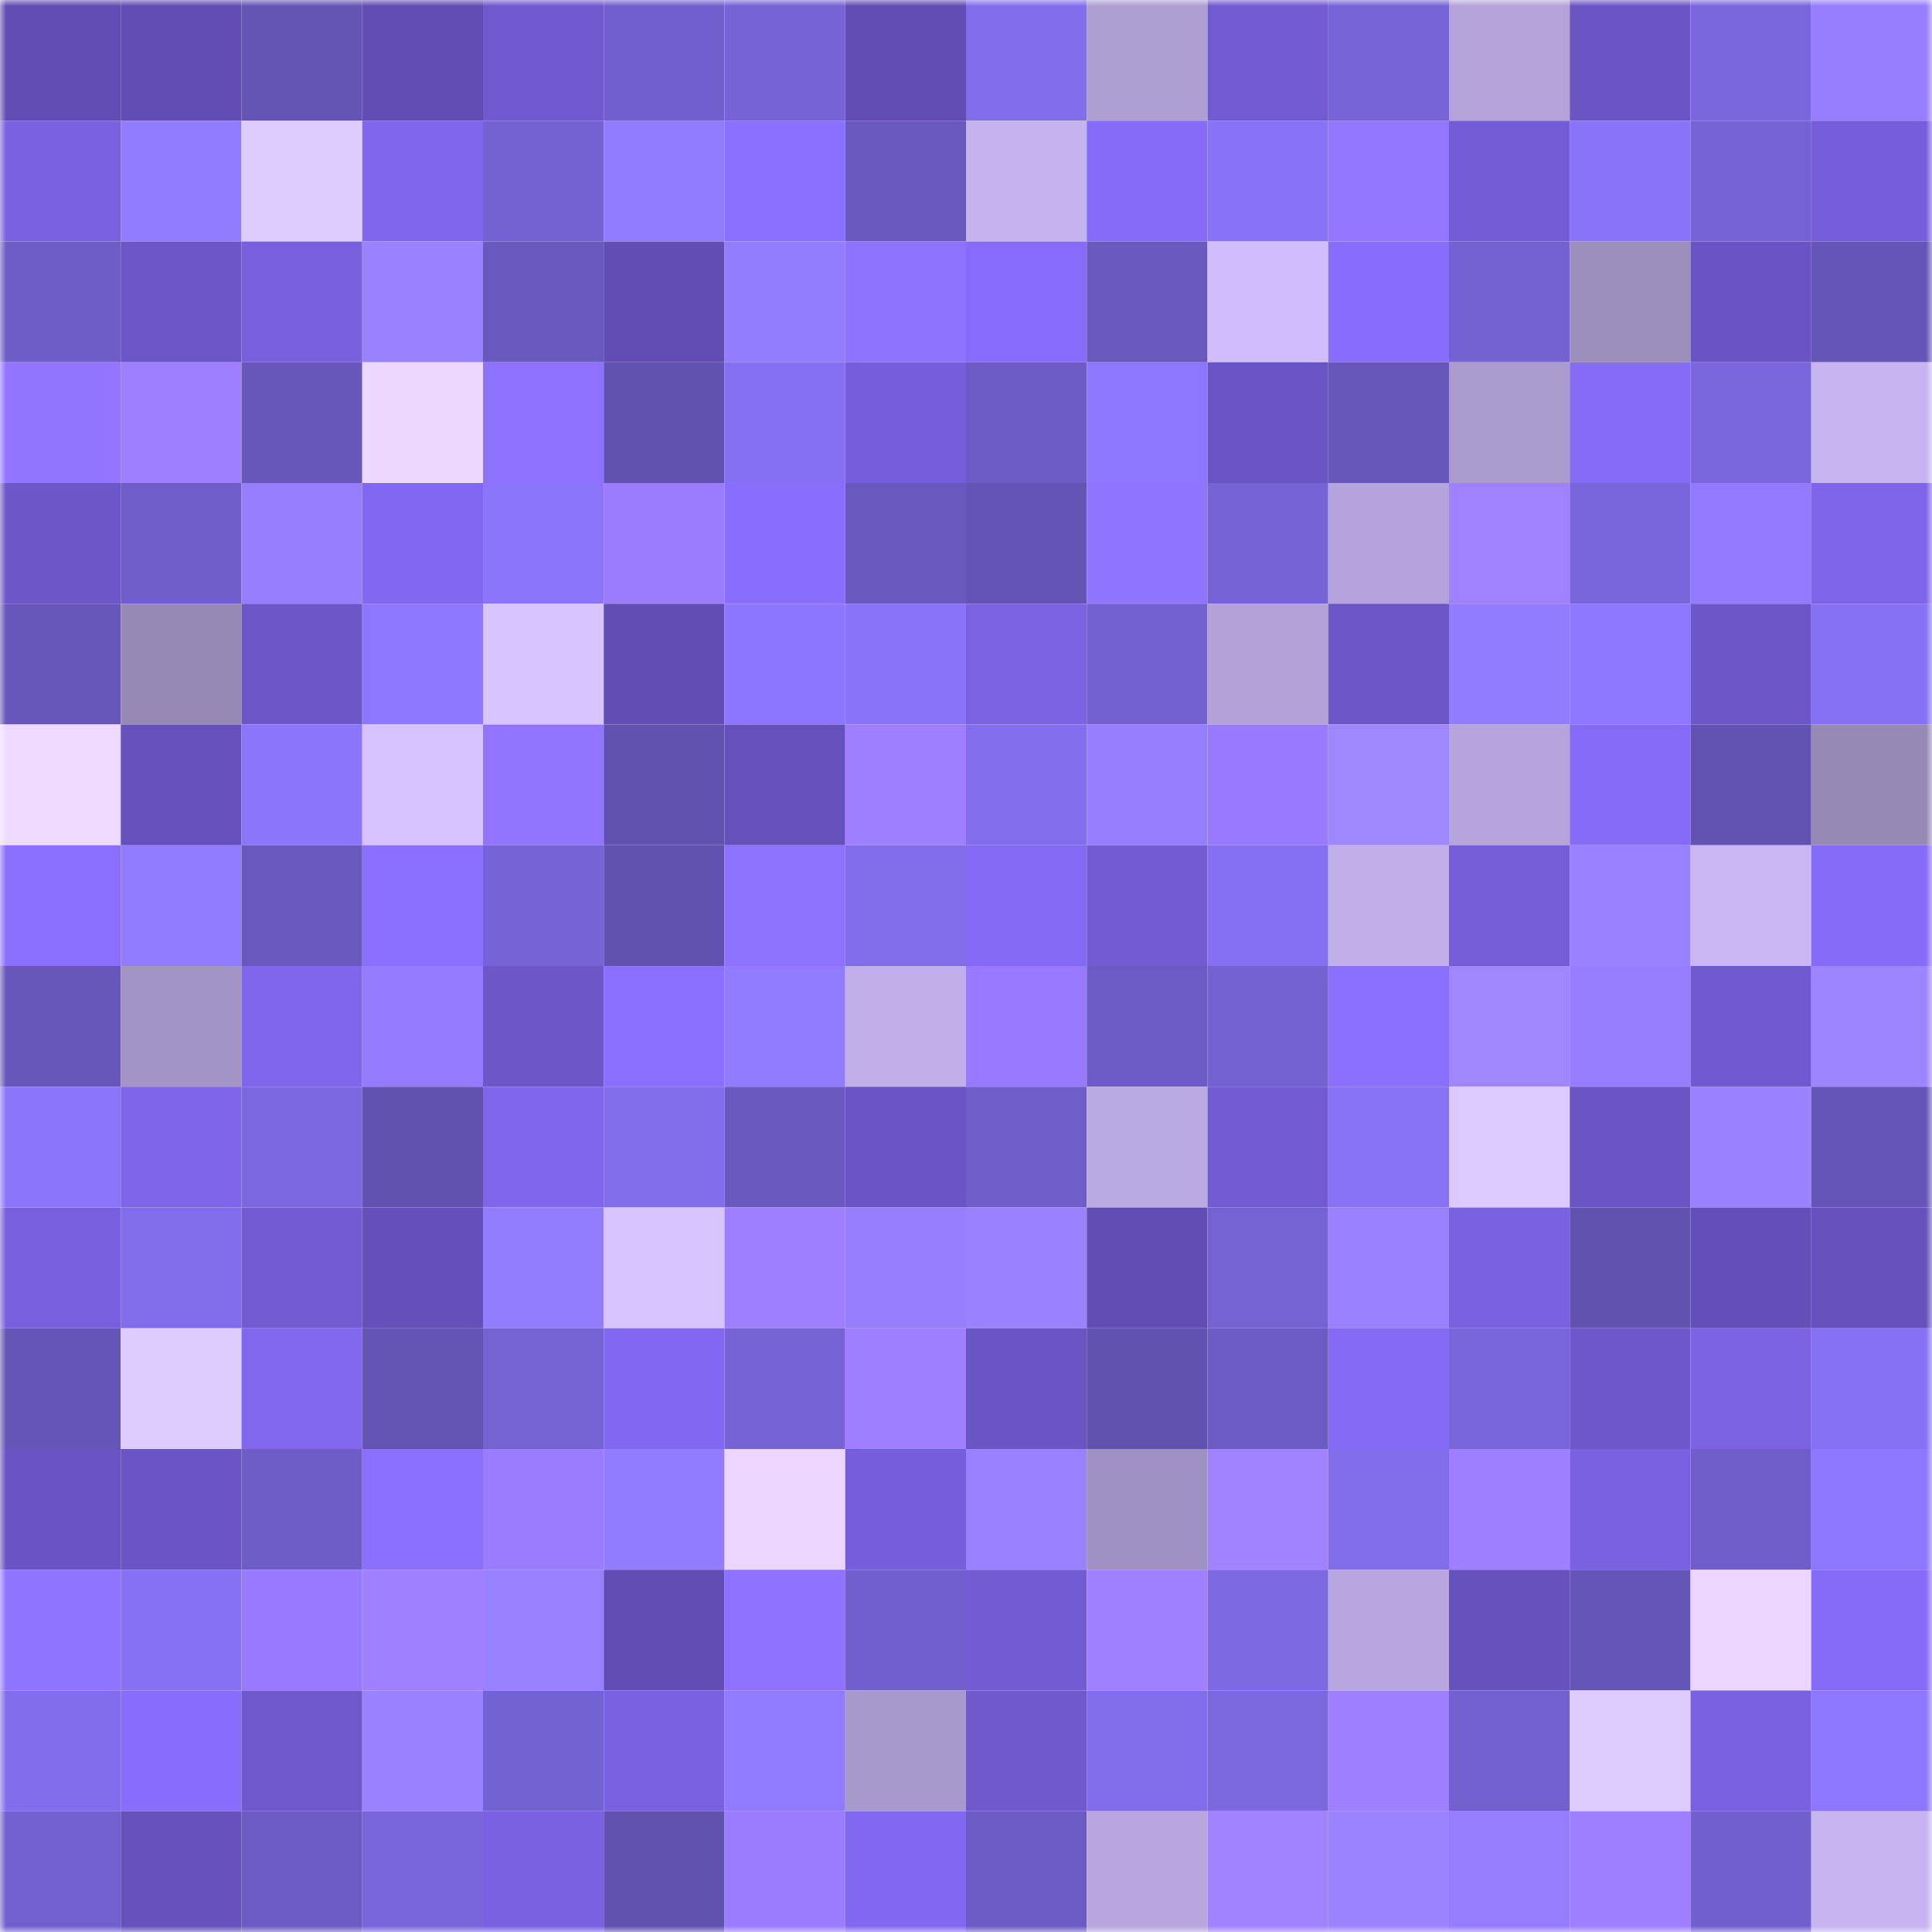 <svg viewBox="0 0 160 160" fill="none" role="img" xmlns="http://www.w3.org/2000/svg" width="240" height="240" name="linea%2Coldbaby.linea.eth"><mask id="1096644904" mask-type="alpha" maskUnits="userSpaceOnUse" x="0" y="0" width="160" height="160"><rect width="160" height="160" fill="#FFFFFF"></rect></mask><g mask="url(#1096644904)"><rect x="0" y="0" width="10" height="10" fill="#614eb4"></rect><rect x="10" y="0" width="10" height="10" fill="#614eb4"></rect><rect x="20" y="0" width="10" height="10" fill="#6455b5"></rect><rect x="30" y="0" width="10" height="10" fill="#614eb4"></rect><rect x="40" y="0" width="10" height="10" fill="#705ad0"></rect><rect x="50" y="0" width="10" height="10" fill="#715fcd"></rect><rect x="60" y="0" width="10" height="10" fill="#7664d7"></rect><rect x="70" y="0" width="10" height="10" fill="#614eb4"></rect><rect x="80" y="0" width="10" height="10" fill="#826eed"></rect><rect x="90" y="0" width="10" height="10" fill="#ae9fd3"></rect><rect x="100" y="0" width="10" height="10" fill="#715bd2"></rect><rect x="110" y="0" width="10" height="10" fill="#7765d8"></rect><rect x="120" y="0" width="10" height="10" fill="#b3a3d9"></rect><rect x="130" y="0" width="10" height="10" fill="#6955c3"></rect><rect x="140" y="0" width="10" height="10" fill="#7a67dd"></rect><rect x="150" y="0" width="10" height="10" fill="#957eff"></rect><rect x="0" y="10" width="10" height="10" fill="#7961e1"></rect><rect x="10" y="10" width="10" height="10" fill="#917bff"></rect><rect x="20" y="10" width="10" height="10" fill="#decbff"></rect><rect x="30" y="10" width="10" height="10" fill="#7f66ec"></rect><rect x="40" y="10" width="10" height="10" fill="#7462d3"></rect><rect x="50" y="10" width="10" height="10" fill="#917bff"></rect><rect x="60" y="10" width="10" height="10" fill="#8a70ff"></rect><rect x="70" y="10" width="10" height="10" fill="#6959be"></rect><rect x="80" y="10" width="10" height="10" fill="#c5b3ef"></rect><rect x="90" y="10" width="10" height="10" fill="#856bf8"></rect><rect x="100" y="10" width="10" height="10" fill="#8873f8"></rect><rect x="110" y="10" width="10" height="10" fill="#9377ff"></rect><rect x="120" y="10" width="10" height="10" fill="#735dd6"></rect><rect x="130" y="10" width="10" height="10" fill="#8974f9"></rect><rect x="140" y="10" width="10" height="10" fill="#7563d5"></rect><rect x="150" y="10" width="10" height="10" fill="#755eda"></rect><rect x="0" y="20" width="10" height="10" fill="#6e5dc7"></rect><rect x="10" y="20" width="10" height="10" fill="#6b56c7"></rect><rect x="20" y="20" width="10" height="10" fill="#7760dd"></rect><rect x="30" y="20" width="10" height="10" fill="#9982ff"></rect><rect x="40" y="20" width="10" height="10" fill="#6958be"></rect><rect x="50" y="20" width="10" height="10" fill="#614eb4"></rect><rect x="60" y="20" width="10" height="10" fill="#927cff"></rect><rect x="70" y="20" width="10" height="10" fill="#8d72ff"></rect><rect x="80" y="20" width="10" height="10" fill="#866cfa"></rect><rect x="90" y="20" width="10" height="10" fill="#6959be"></rect><rect x="100" y="20" width="10" height="10" fill="#d0bdfc"></rect><rect x="110" y="20" width="10" height="10" fill="#876dfc"></rect><rect x="120" y="20" width="10" height="10" fill="#7462d3"></rect><rect x="130" y="20" width="10" height="10" fill="#9c8ebd"></rect><rect x="140" y="20" width="10" height="10" fill="#6854c2"></rect><rect x="150" y="20" width="10" height="10" fill="#6555b7"></rect><rect x="0" y="30" width="10" height="10" fill="#9276ff"></rect><rect x="10" y="30" width="10" height="10" fill="#9d7fff"></rect><rect x="20" y="30" width="10" height="10" fill="#6757bb"></rect><rect x="30" y="30" width="10" height="10" fill="#edd8ff"></rect><rect x="40" y="30" width="10" height="10" fill="#8e72ff"></rect><rect x="50" y="30" width="10" height="10" fill="#6152b0"></rect><rect x="60" y="30" width="10" height="10" fill="#8570f1"></rect><rect x="70" y="30" width="10" height="10" fill="#755eda"></rect><rect x="80" y="30" width="10" height="10" fill="#6d5cc6"></rect><rect x="90" y="30" width="10" height="10" fill="#8d77ff"></rect><rect x="100" y="30" width="10" height="10" fill="#6955c4"></rect><rect x="110" y="30" width="10" height="10" fill="#6757bb"></rect><rect x="120" y="30" width="10" height="10" fill="#aa9bce"></rect><rect x="130" y="30" width="10" height="10" fill="#856bf8"></rect><rect x="140" y="30" width="10" height="10" fill="#7a67de"></rect><rect x="150" y="30" width="10" height="10" fill="#c6b5f1"></rect><rect x="0" y="40" width="10" height="10" fill="#6c57c9"></rect><rect x="10" y="40" width="10" height="10" fill="#6f5ec9"></rect><rect x="20" y="40" width="10" height="10" fill="#967fff"></rect><rect x="30" y="40" width="10" height="10" fill="#8168f0"></rect><rect x="40" y="40" width="10" height="10" fill="#8a75fb"></rect><rect x="50" y="40" width="10" height="10" fill="#997cff"></rect><rect x="60" y="40" width="10" height="10" fill="#896efe"></rect><rect x="70" y="40" width="10" height="10" fill="#6959be"></rect><rect x="80" y="40" width="10" height="10" fill="#6454b5"></rect><rect x="90" y="40" width="10" height="10" fill="#8f74ff"></rect><rect x="100" y="40" width="10" height="10" fill="#7664d6"></rect><rect x="110" y="40" width="10" height="10" fill="#b4a4db"></rect><rect x="120" y="40" width="10" height="10" fill="#a081ff"></rect><rect x="130" y="40" width="10" height="10" fill="#7966dc"></rect><rect x="140" y="40" width="10" height="10" fill="#917aff"></rect><rect x="150" y="40" width="10" height="10" fill="#7d65e9"></rect><rect x="0" y="50" width="10" height="10" fill="#6656b9"></rect><rect x="10" y="50" width="10" height="10" fill="#9689b6"></rect><rect x="20" y="50" width="10" height="10" fill="#6c57c9"></rect><rect x="30" y="50" width="10" height="10" fill="#8d77ff"></rect><rect x="40" y="50" width="10" height="10" fill="#d8c5ff"></rect><rect x="50" y="50" width="10" height="10" fill="#614eb4"></rect><rect x="60" y="50" width="10" height="10" fill="#8b76fd"></rect><rect x="70" y="50" width="10" height="10" fill="#8974f9"></rect><rect x="80" y="50" width="10" height="10" fill="#7a62e3"></rect><rect x="90" y="50" width="10" height="10" fill="#7361d1"></rect><rect x="100" y="50" width="10" height="10" fill="#b2a2d8"></rect><rect x="110" y="50" width="10" height="10" fill="#6b56c7"></rect><rect x="120" y="50" width="10" height="10" fill="#917bff"></rect><rect x="130" y="50" width="10" height="10" fill="#8d77ff"></rect><rect x="140" y="50" width="10" height="10" fill="#6a56c6"></rect><rect x="150" y="50" width="10" height="10" fill="#8571f2"></rect><rect x="0" y="60" width="10" height="10" fill="#efdaff"></rect><rect x="10" y="60" width="10" height="10" fill="#6551bc"></rect><rect x="20" y="60" width="10" height="10" fill="#8a75fb"></rect><rect x="30" y="60" width="10" height="10" fill="#d5c2ff"></rect><rect x="40" y="60" width="10" height="10" fill="#9175ff"></rect><rect x="50" y="60" width="10" height="10" fill="#6152b0"></rect><rect x="60" y="60" width="10" height="10" fill="#6451ba"></rect><rect x="70" y="60" width="10" height="10" fill="#9d7fff"></rect><rect x="80" y="60" width="10" height="10" fill="#836fee"></rect><rect x="90" y="60" width="10" height="10" fill="#957eff"></rect><rect x="100" y="60" width="10" height="10" fill="#987aff"></rect><rect x="110" y="60" width="10" height="10" fill="#9f87ff"></rect><rect x="120" y="60" width="10" height="10" fill="#b5a5dc"></rect><rect x="130" y="60" width="10" height="10" fill="#856bf8"></rect><rect x="140" y="60" width="10" height="10" fill="#6252b1"></rect><rect x="150" y="60" width="10" height="10" fill="#9689b6"></rect><rect x="0" y="70" width="10" height="10" fill="#8b70ff"></rect><rect x="10" y="70" width="10" height="10" fill="#917bff"></rect><rect x="20" y="70" width="10" height="10" fill="#6959bf"></rect><rect x="30" y="70" width="10" height="10" fill="#8b70ff"></rect><rect x="40" y="70" width="10" height="10" fill="#7664d7"></rect><rect x="50" y="70" width="10" height="10" fill="#6152b0"></rect><rect x="60" y="70" width="10" height="10" fill="#8d72ff"></rect><rect x="70" y="70" width="10" height="10" fill="#816dea"></rect><rect x="80" y="70" width="10" height="10" fill="#836af4"></rect><rect x="90" y="70" width="10" height="10" fill="#715bd2"></rect><rect x="100" y="70" width="10" height="10" fill="#8470f0"></rect><rect x="110" y="70" width="10" height="10" fill="#c0afe9"></rect><rect x="120" y="70" width="10" height="10" fill="#745dd7"></rect><rect x="130" y="70" width="10" height="10" fill="#9982ff"></rect><rect x="140" y="70" width="10" height="10" fill="#c9b7f4"></rect><rect x="150" y="70" width="10" height="10" fill="#856bf8"></rect><rect x="0" y="80" width="10" height="10" fill="#6757ba"></rect><rect x="10" y="80" width="10" height="10" fill="#a294c5"></rect><rect x="20" y="80" width="10" height="10" fill="#7f66ec"></rect><rect x="30" y="80" width="10" height="10" fill="#937cff"></rect><rect x="40" y="80" width="10" height="10" fill="#6b57c8"></rect><rect x="50" y="80" width="10" height="10" fill="#896fff"></rect><rect x="60" y="80" width="10" height="10" fill="#917bff"></rect><rect x="70" y="80" width="10" height="10" fill="#c0afe9"></rect><rect x="80" y="80" width="10" height="10" fill="#977aff"></rect><rect x="90" y="80" width="10" height="10" fill="#6d5cc6"></rect><rect x="100" y="80" width="10" height="10" fill="#7462d2"></rect><rect x="110" y="80" width="10" height="10" fill="#8b70ff"></rect><rect x="120" y="80" width="10" height="10" fill="#a087ff"></rect><rect x="130" y="80" width="10" height="10" fill="#957eff"></rect><rect x="140" y="80" width="10" height="10" fill="#705ad1"></rect><rect x="150" y="80" width="10" height="10" fill="#9d85ff"></rect><rect x="0" y="90" width="10" height="10" fill="#8a75fb"></rect><rect x="10" y="90" width="10" height="10" fill="#7d65e9"></rect><rect x="20" y="90" width="10" height="10" fill="#7b68e0"></rect><rect x="30" y="90" width="10" height="10" fill="#6152b0"></rect><rect x="40" y="90" width="10" height="10" fill="#7f66ec"></rect><rect x="50" y="90" width="10" height="10" fill="#816dea"></rect><rect x="60" y="90" width="10" height="10" fill="#6a5ac0"></rect><rect x="70" y="90" width="10" height="10" fill="#6955c3"></rect><rect x="80" y="90" width="10" height="10" fill="#6f5eca"></rect><rect x="90" y="90" width="10" height="10" fill="#baaae2"></rect><rect x="100" y="90" width="10" height="10" fill="#715bd2"></rect><rect x="110" y="90" width="10" height="10" fill="#8772f5"></rect><rect x="120" y="90" width="10" height="10" fill="#dcc9ff"></rect><rect x="130" y="90" width="10" height="10" fill="#6955c3"></rect><rect x="140" y="90" width="10" height="10" fill="#9a82ff"></rect><rect x="150" y="90" width="10" height="10" fill="#6555b7"></rect><rect x="0" y="100" width="10" height="10" fill="#7760dd"></rect><rect x="10" y="100" width="10" height="10" fill="#816dea"></rect><rect x="20" y="100" width="10" height="10" fill="#715bd3"></rect><rect x="30" y="100" width="10" height="10" fill="#6350b8"></rect><rect x="40" y="100" width="10" height="10" fill="#927cff"></rect><rect x="50" y="100" width="10" height="10" fill="#d8c5ff"></rect><rect x="60" y="100" width="10" height="10" fill="#9d7fff"></rect><rect x="70" y="100" width="10" height="10" fill="#957eff"></rect><rect x="80" y="100" width="10" height="10" fill="#9a82ff"></rect><rect x="90" y="100" width="10" height="10" fill="#614eb4"></rect><rect x="100" y="100" width="10" height="10" fill="#7563d4"></rect><rect x="110" y="100" width="10" height="10" fill="#9982ff"></rect><rect x="120" y="100" width="10" height="10" fill="#7961e1"></rect><rect x="130" y="100" width="10" height="10" fill="#6152b0"></rect><rect x="140" y="100" width="10" height="10" fill="#624fb7"></rect><rect x="150" y="100" width="10" height="10" fill="#6551bc"></rect><rect x="0" y="110" width="10" height="10" fill="#6555b7"></rect><rect x="10" y="110" width="10" height="10" fill="#decbff"></rect><rect x="20" y="110" width="10" height="10" fill="#8067ee"></rect><rect x="30" y="110" width="10" height="10" fill="#6353b3"></rect><rect x="40" y="110" width="10" height="10" fill="#7563d4"></rect><rect x="50" y="110" width="10" height="10" fill="#8168f0"></rect><rect x="60" y="110" width="10" height="10" fill="#7663d6"></rect><rect x="70" y="110" width="10" height="10" fill="#9d7fff"></rect><rect x="80" y="110" width="10" height="10" fill="#6955c4"></rect><rect x="90" y="110" width="10" height="10" fill="#6152b0"></rect><rect x="100" y="110" width="10" height="10" fill="#6c5bc3"></rect><rect x="110" y="110" width="10" height="10" fill="#836af4"></rect><rect x="120" y="110" width="10" height="10" fill="#7866da"></rect><rect x="130" y="110" width="10" height="10" fill="#6d58cb"></rect><rect x="140" y="110" width="10" height="10" fill="#7a62e3"></rect><rect x="150" y="110" width="10" height="10" fill="#8571f2"></rect><rect x="0" y="120" width="10" height="10" fill="#6854c2"></rect><rect x="10" y="120" width="10" height="10" fill="#6955c3"></rect><rect x="20" y="120" width="10" height="10" fill="#6e5dc7"></rect><rect x="30" y="120" width="10" height="10" fill="#8b70ff"></rect><rect x="40" y="120" width="10" height="10" fill="#9a7cff"></rect><rect x="50" y="120" width="10" height="10" fill="#917bff"></rect><rect x="60" y="120" width="10" height="10" fill="#ebd6ff"></rect><rect x="70" y="120" width="10" height="10" fill="#755eda"></rect><rect x="80" y="120" width="10" height="10" fill="#9982ff"></rect><rect x="90" y="120" width="10" height="10" fill="#9f91c1"></rect><rect x="100" y="120" width="10" height="10" fill="#a182ff"></rect><rect x="110" y="120" width="10" height="10" fill="#816dea"></rect><rect x="120" y="120" width="10" height="10" fill="#9e80ff"></rect><rect x="130" y="120" width="10" height="10" fill="#7962e1"></rect><rect x="140" y="120" width="10" height="10" fill="#6f5eca"></rect><rect x="150" y="120" width="10" height="10" fill="#8d77ff"></rect><rect x="0" y="130" width="10" height="10" fill="#8f74ff"></rect><rect x="10" y="130" width="10" height="10" fill="#8571f2"></rect><rect x="20" y="130" width="10" height="10" fill="#987aff"></rect><rect x="30" y="130" width="10" height="10" fill="#9f81ff"></rect><rect x="40" y="130" width="10" height="10" fill="#9881ff"></rect><rect x="50" y="130" width="10" height="10" fill="#614eb4"></rect><rect x="60" y="130" width="10" height="10" fill="#8e72ff"></rect><rect x="70" y="130" width="10" height="10" fill="#715fcd"></rect><rect x="80" y="130" width="10" height="10" fill="#725cd4"></rect><rect x="90" y="130" width="10" height="10" fill="#9f81ff"></rect><rect x="100" y="130" width="10" height="10" fill="#7d69e2"></rect><rect x="110" y="130" width="10" height="10" fill="#b7a7de"></rect><rect x="120" y="130" width="10" height="10" fill="#6552bc"></rect><rect x="130" y="130" width="10" height="10" fill="#6555b7"></rect><rect x="140" y="130" width="10" height="10" fill="#ebd6ff"></rect><rect x="150" y="130" width="10" height="10" fill="#856bf8"></rect><rect x="0" y="140" width="10" height="10" fill="#826eed"></rect><rect x="10" y="140" width="10" height="10" fill="#876dfc"></rect><rect x="20" y="140" width="10" height="10" fill="#6d58cc"></rect><rect x="30" y="140" width="10" height="10" fill="#9982ff"></rect><rect x="40" y="140" width="10" height="10" fill="#7362d1"></rect><rect x="50" y="140" width="10" height="10" fill="#7962e1"></rect><rect x="60" y="140" width="10" height="10" fill="#907aff"></rect><rect x="70" y="140" width="10" height="10" fill="#a899cc"></rect><rect x="80" y="140" width="10" height="10" fill="#6e59cd"></rect><rect x="90" y="140" width="10" height="10" fill="#816dea"></rect><rect x="100" y="140" width="10" height="10" fill="#7b68de"></rect><rect x="110" y="140" width="10" height="10" fill="#9d7fff"></rect><rect x="120" y="140" width="10" height="10" fill="#7260cf"></rect><rect x="130" y="140" width="10" height="10" fill="#decbff"></rect><rect x="140" y="140" width="10" height="10" fill="#7962e1"></rect><rect x="150" y="140" width="10" height="10" fill="#8d77ff"></rect><rect x="0" y="150" width="10" height="10" fill="#7260cf"></rect><rect x="10" y="150" width="10" height="10" fill="#6551bc"></rect><rect x="20" y="150" width="10" height="10" fill="#6c5bc4"></rect><rect x="30" y="150" width="10" height="10" fill="#7966dc"></rect><rect x="40" y="150" width="10" height="10" fill="#7962e2"></rect><rect x="50" y="150" width="10" height="10" fill="#6152b0"></rect><rect x="60" y="150" width="10" height="10" fill="#9a7cff"></rect><rect x="70" y="150" width="10" height="10" fill="#8168f0"></rect><rect x="80" y="150" width="10" height="10" fill="#6c5bc4"></rect><rect x="90" y="150" width="10" height="10" fill="#b7a7de"></rect><rect x="100" y="150" width="10" height="10" fill="#a182ff"></rect><rect x="110" y="150" width="10" height="10" fill="#9b83ff"></rect><rect x="120" y="150" width="10" height="10" fill="#947dff"></rect><rect x="130" y="150" width="10" height="10" fill="#9d7fff"></rect><rect x="140" y="150" width="10" height="10" fill="#715fcd"></rect><rect x="150" y="150" width="10" height="10" fill="#c6b5f1"></rect></g></svg>